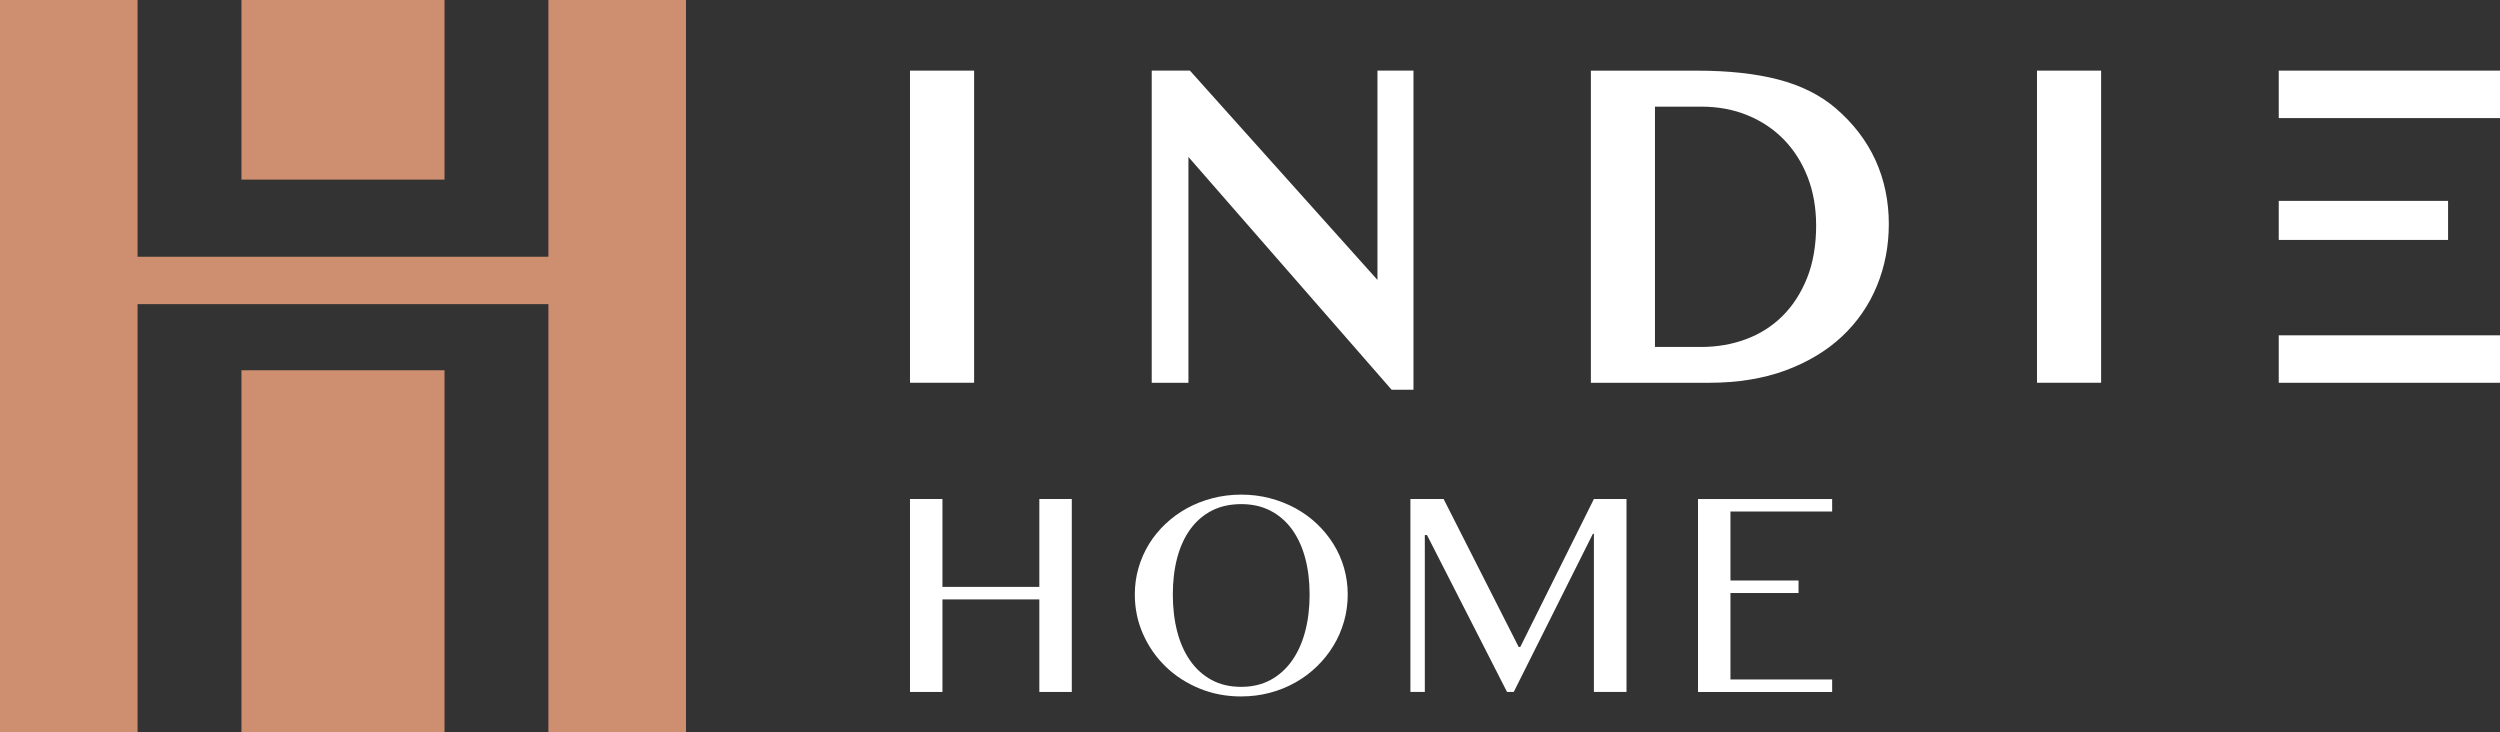 <svg viewBox="0 0 832.86 243.88" xmlns="http://www.w3.org/2000/svg" data-name="Lager 2" id="Lager_2">
  <rect x="0" y="0" width="832.86" height="243.88" fill="#333333" stroke="none"/>
  <defs>
    <style>
      .cls-1 {
        fill: #ce8f70;
      }

      .cls-1, .cls-2 {
        stroke-width: 0px;
      }

      .cls-2 {
        fill: #fff;
      }
    </style>
  </defs>
  <g data-name="Lager 1" id="Lager_1-2">
    <g>
      <path d="M45.83,101.33v142.55H0V0h45.83v85.52h136.87V0h45.83v243.88h-45.83V101.33H45.83Z" class="cls-1"></path>
      <rect height="59.84" width="67.65" x="80.44" class="cls-1"></rect>
      <rect height="120.54" width="67.65" y="123.35" x="80.44" class="cls-1"></rect>
    </g>
    <g>
      <path d="M313.97,199.69v30.83h-10.81v-64.28h10.81v29.28h32.28v-29.28h10.81v64.28h-10.81v-30.83h-32.28Z" class="cls-2"></path>
      <path d="M413.5,232.02c-4.98,0-9.62-.89-13.94-2.67-4.31-1.78-8.06-4.21-11.25-7.3-3.18-3.09-5.69-6.69-7.51-10.81-1.83-4.12-2.74-8.52-2.74-13.21,0-3.07.41-6.03,1.24-8.87.83-2.84,2-5.49,3.51-7.95,1.52-2.45,3.36-4.69,5.5-6.71,2.15-2.02,4.53-3.75,7.15-5.19,2.62-1.44,5.45-2.55,8.51-3.34,3.05-.79,6.23-1.19,9.53-1.19s6.51.4,9.55,1.19c3.03.79,5.87,1.91,8.51,3.34,2.63,1.44,5.02,3.17,7.15,5.19,2.13,2.02,3.97,4.26,5.5,6.71,1.54,2.46,2.72,5.11,3.54,7.95.82,2.84,1.24,5.8,1.24,8.87s-.41,6.14-1.24,9.02c-.82,2.88-2,5.58-3.54,8.1-1.53,2.52-3.37,4.82-5.5,6.88-2.13,2.07-4.52,3.85-7.15,5.33-2.63,1.49-5.47,2.63-8.51,3.44-3.04.81-6.22,1.21-9.55,1.21ZM413.5,228.82c3.68,0,6.94-.77,9.77-2.3,2.83-1.53,5.21-3.67,7.15-6.42,1.94-2.75,3.4-5.99,4.39-9.74.99-3.75,1.48-7.85,1.48-12.31s-.49-8.48-1.48-12.17c-.99-3.68-2.45-6.86-4.39-9.53-1.94-2.67-4.32-4.73-7.15-6.2-2.83-1.47-6.09-2.21-9.77-2.21s-7.04.74-9.86,2.21c-2.83,1.47-5.2,3.54-7.13,6.2-1.92,2.67-3.37,5.84-4.34,9.53-.97,3.68-1.45,7.74-1.45,12.17s.48,8.57,1.45,12.31c.97,3.75,2.41,7,4.34,9.74,1.92,2.75,4.3,4.89,7.13,6.42,2.83,1.54,6.12,2.3,9.86,2.3Z" class="cls-2"></path>
      <path d="M469.88,166.24h11.05l25.01,49.3h.53l24.53-49.3h10.86v64.28h-10.86v-52.69h-.34l-26.37,52.69h-2.23l-26.66-52.26h-.73v52.26h-4.8v-64.28Z" class="cls-2"></path>
      <path d="M610.37,166.24v4.17h-33.88v22.98h22.68v4.17h-22.68v28.8h33.88v4.17h-44.69v-64.28h44.69Z" class="cls-2"></path>
    </g>
    <g>
      <rect height="103.98" width="21.36" y="23.53" x="303.16" class="cls-2"></rect>
      <polygon points="458.89 93.26 396.42 23.53 383.69 23.53 383.69 127.52 395.92 127.52 395.92 52.29 463.61 129.84 470.89 129.84 470.89 23.53 458.89 23.53 458.89 93.26" class="cls-2"></polygon>
      <path d="M611.58,36.08c-5.14-4.4-11.62-7.64-19.28-9.62-7.5-1.94-16.55-2.92-26.87-2.92h-35.44v103.98h39.4c9.47,0,18.02-1.38,25.41-4.11,7.42-2.74,13.76-6.55,18.84-11.31,5.09-4.77,9.01-10.45,11.65-16.88,2.63-6.4,3.96-13.32,3.96-20.58,0-7.64-1.49-14.8-4.44-21.27-2.96-6.48-7.41-12.29-13.23-17.28ZM605.04,75c0,6.66-1.01,12.58-3.02,17.6-2,5-4.75,9.25-8.17,12.66-3.42,3.4-7.49,5.99-12.1,7.71-4.65,1.74-9.7,2.62-14.99,2.62h-15.42V35.53h15.5c5.55,0,10.74.97,15.4,2.9,4.65,1.91,8.7,4.63,12.06,8.08,3.36,3.46,6.01,7.64,7.89,12.44,1.88,4.83,2.84,10.23,2.84,16.04Z" class="cls-2"></path>
      <rect height="103.98" width="21.36" y="23.53" x="678.61" class="cls-2"></rect>
      <rect height="15.81" width="73.72" y="23.53" x="759.15" class="cls-2"></rect>
      <rect height="15.81" width="73.72" y="111.71" x="759.15" class="cls-2"></rect>
      <rect height="13.01" width="56.41" y="66.92" x="759.15" class="cls-2"></rect>
    </g>
  </g>
</svg>